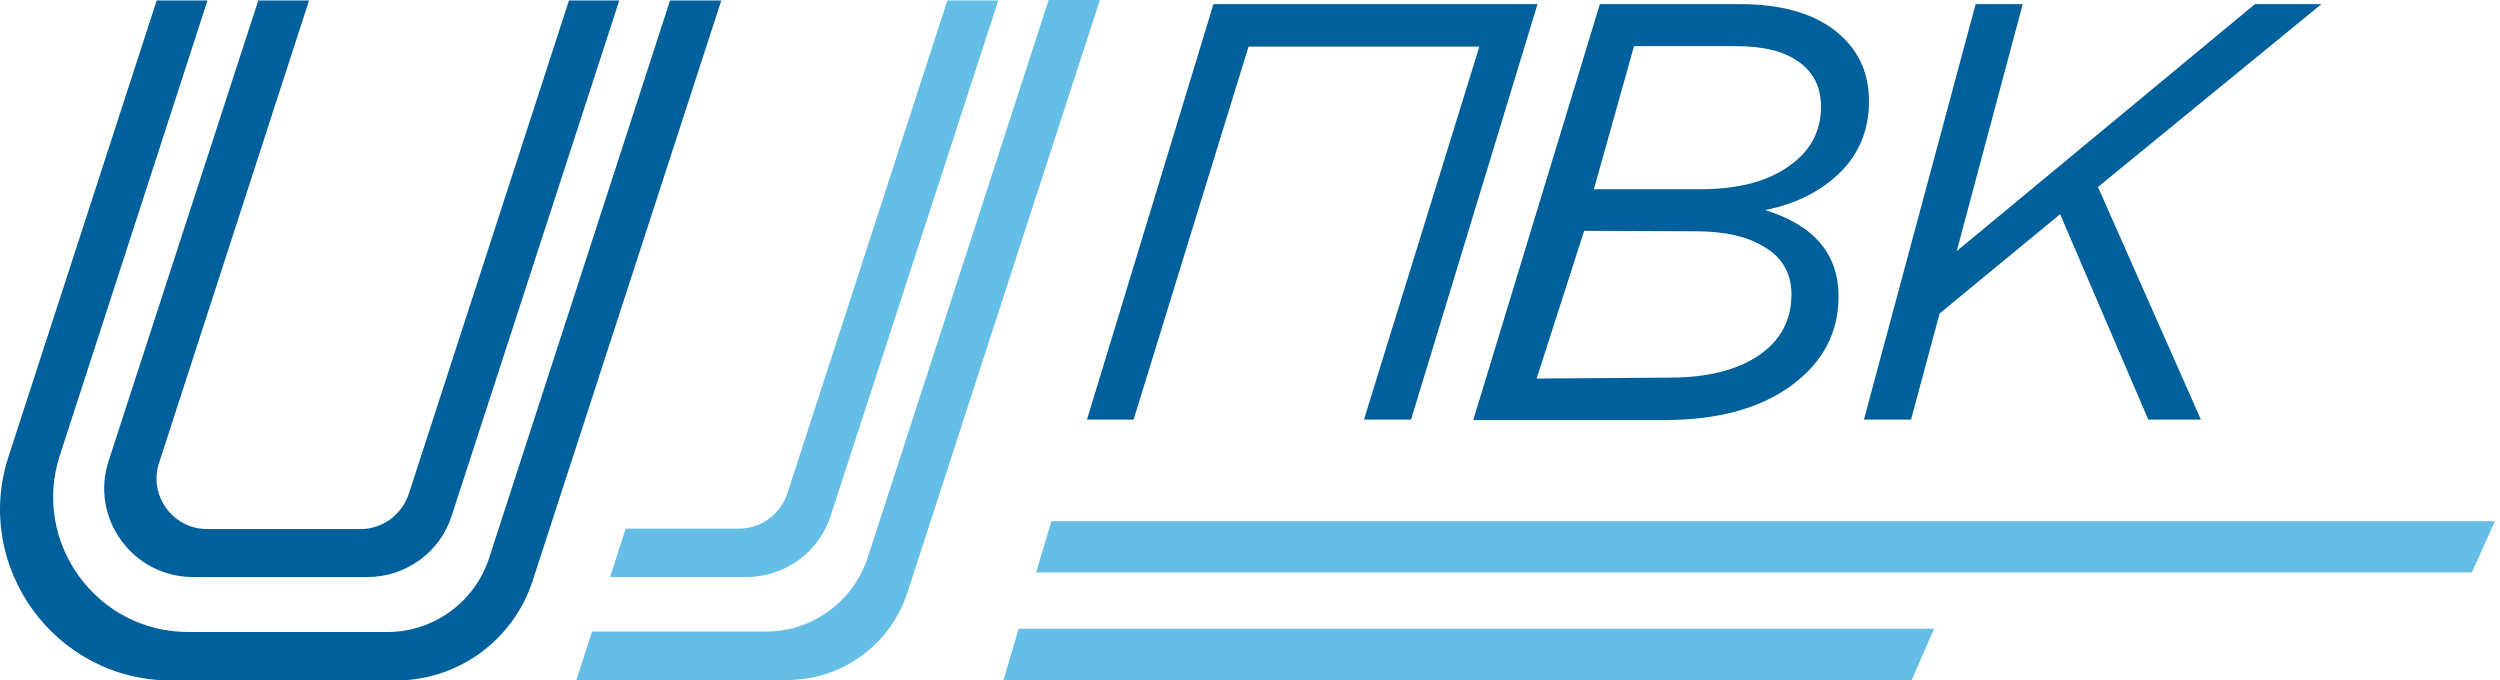 <svg width="169" height="46" viewBox="0 0 169 46" fill="none" xmlns="http://www.w3.org/2000/svg">
<path d="M73.478 28.367L82.029 0.28H103.936L95.386 28.367H92.203L100.004 3.151H84.401L76.63 28.367H73.478Z" fill="#00609C"/>
<path d="M99.6 28.367L108.15 0.28H117.638C120.353 0.28 122.506 0.873 124.035 2.059C125.564 3.245 126.344 4.837 126.344 6.834C126.344 8.769 125.689 10.36 124.41 11.64C123.099 12.919 121.414 13.793 119.323 14.199C122.631 15.229 124.285 17.163 124.285 20.035C124.285 22.5 123.224 24.497 121.102 26.058C118.979 27.618 116.108 28.398 112.457 28.398H99.6V28.367ZM103.875 25.59L112.863 25.527C115.391 25.527 117.419 25.028 118.886 24.029C120.353 23.03 121.102 21.657 121.102 19.91C121.102 18.505 120.509 17.444 119.323 16.727C118.137 15.978 116.576 15.634 114.642 15.634L107.089 15.603L103.875 25.59ZM107.745 12.794H114.891C117.419 12.794 119.416 12.295 120.883 11.265C122.381 10.235 123.099 8.894 123.099 7.208C123.099 5.898 122.599 4.899 121.601 4.181C120.602 3.463 119.198 3.12 117.357 3.12H110.46L107.745 12.794Z" fill="#00609C"/>
<path d="M126 28.367L133.553 0.28H136.736L132.273 16.976L152.433 0.28H156.927L141.823 12.638L148.782 28.367H145.224L139.264 14.48L131.119 21.189L129.184 28.367H126Z" fill="#00609C"/>
<path d="M45.296 0.031L33.063 37.73C32.096 40.694 29.318 42.723 26.197 42.723H12.716C6.537 42.723 2.136 36.669 4.04 30.802L14.027 0.031H10.594L0.576 30.864C-1.858 38.323 3.728 46 11.561 46H26.759C30.972 46 34.686 43.285 35.997 39.29L48.76 0.031H45.296Z" fill="#00609C"/>
<path d="M38.462 0.031L27.633 33.392C27.165 34.796 25.854 35.764 24.388 35.764H13.995C11.686 35.764 10.032 33.486 10.75 31.301L20.892 0.031H17.459L7.348 31.145C6.069 35.015 8.971 39.009 13.059 39.009H24.825C27.446 39.009 29.755 37.324 30.535 34.859L41.864 0.031H38.462Z" fill="#00609C"/>
<path d="M70.888 0L58.654 37.699C57.687 40.663 54.909 42.692 51.789 42.692H40.023L38.962 45.969H53.224C56.907 45.969 60.184 43.597 61.338 40.07L74.352 0H70.888Z" fill="#64BEE6"/>
<path d="M64.052 0L53.223 33.361C52.755 34.765 51.444 35.733 49.977 35.733H42.3L41.239 39.009H50.445C53.067 39.009 55.376 37.324 56.156 34.859L67.485 0.031H64.052V0Z" fill="#64BEE6"/>
<path d="M167.099 38.698H70.044L71.074 35.234H168.659L167.099 38.698Z" fill="#64BEE6"/>
<path d="M129.215 46H67.83L68.859 42.504H130.744L129.215 46Z" fill="#64BEE6"/>
</svg>
